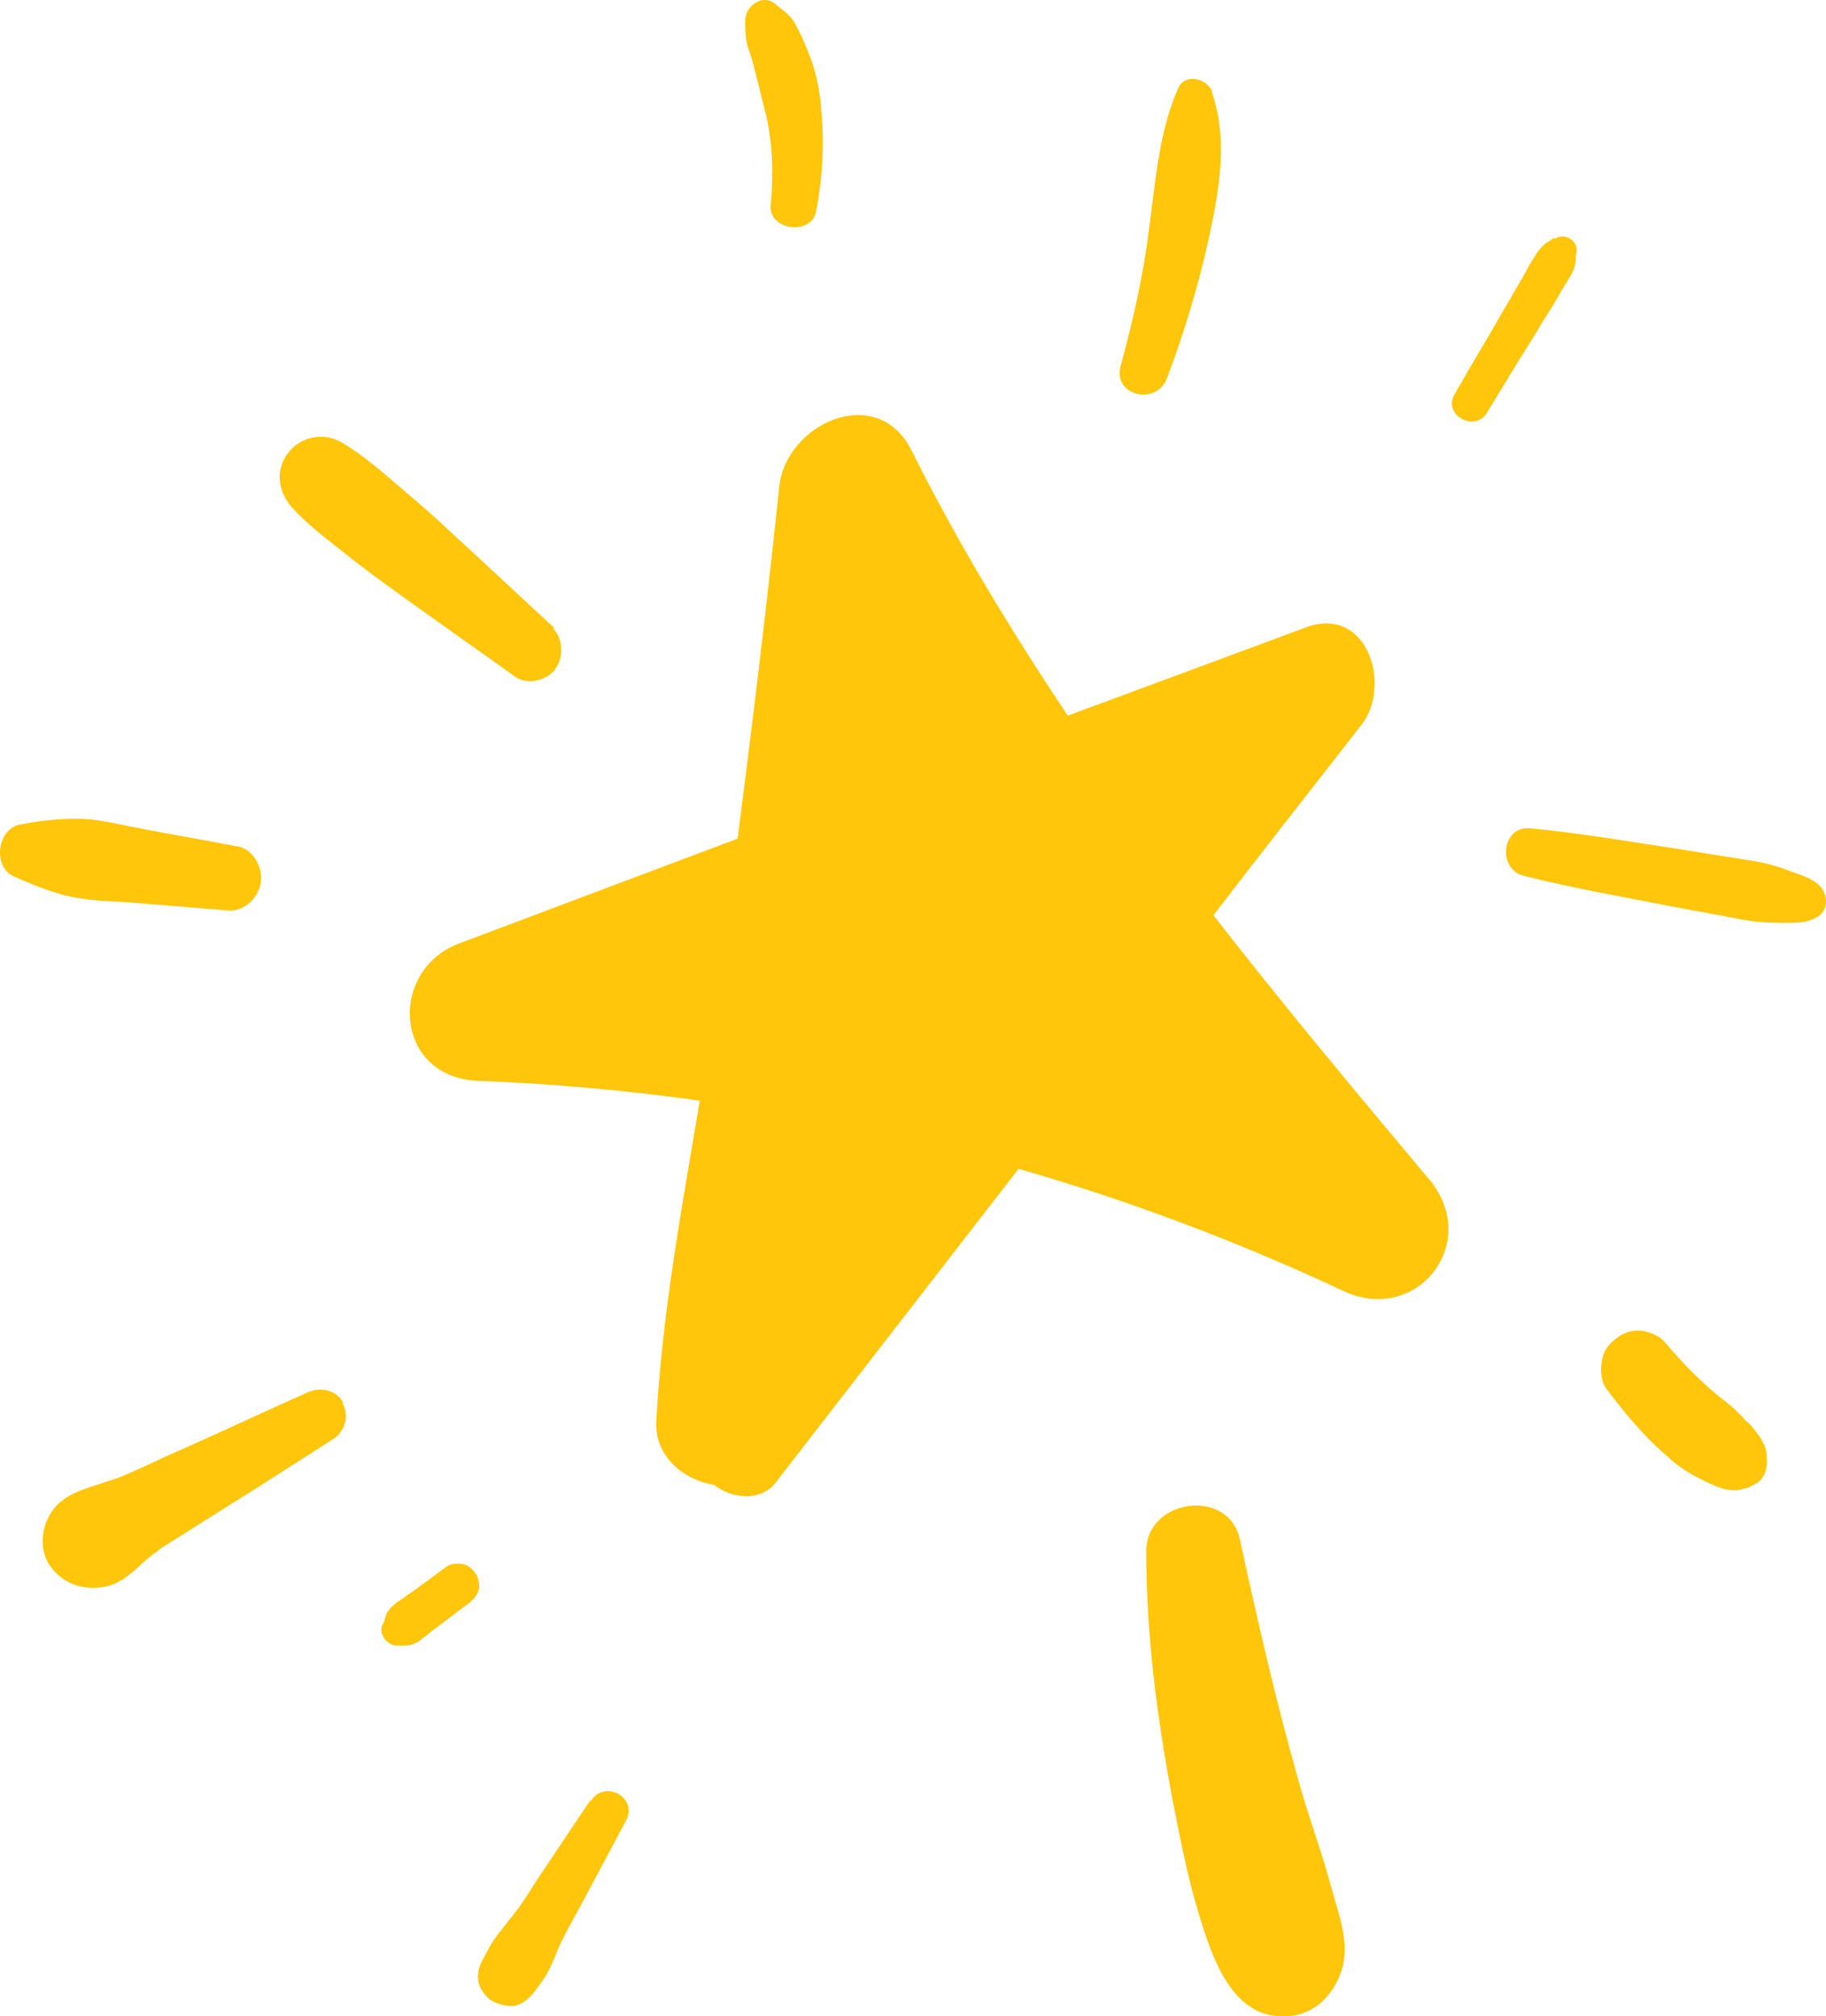 <?xml version="1.0" encoding="UTF-8" standalone="no"?>
<svg
   version="1.1"
   viewBox="0 0 193.035 213.148"
   id="svg13"
   sodipodi:docname="estrela_1.svg"
   width="193.035"
   height="213.148"
   inkscape:version="1.3 (0e150ed6c4, 2023-07-21)"
   xmlns:inkscape="http://www.inkscape.org/namespaces/inkscape"
   xmlns:sodipodi="http://sodipodi.sourceforge.net/DTD/sodipodi-0.dtd"
   xmlns="http://www.w3.org/2000/svg"
   xmlns:svg="http://www.w3.org/2000/svg">
  <sodipodi:namedview
     id="namedview13"
     pagecolor="#505050"
     bordercolor="#ffffff"
     borderopacity="1"
     inkscape:showpageshadow="0"
     inkscape:pageopacity="0"
     inkscape:pagecheckerboard="1"
     inkscape:deskcolor="#505050"
     inkscape:zoom="0.71153511"
     inkscape:cx="315.515"
     inkscape:cy="-357.67736"
     inkscape:window-width="1920"
     inkscape:window-height="1009"
     inkscape:window-x="-8"
     inkscape:window-y="-8"
     inkscape:window-maximized="1"
     inkscape:current-layer="svg13" />
  <defs
     id="defs1">
    <style
       id="style1">&#10;      .cls-1 {&#10;        fill: #ffc60a;&#10;      }&#10;    </style>
  </defs>
  <!-- Generator: Adobe Illustrator 28.6.0, SVG Export Plug-In . SVG Version: 1.2.0 Build 709)  -->
  <g
     id="g13"
     transform="translate(-32.622,-929.348)">
    <g
       id="Camada_1">
      <g
         id="Camada_2">
        <g
           id="Camada_1-2">
          <g
             id="g12">
            <path
               class="cls-1"
               d="m 183.6,1053.9 c -7.7,-9.2 -15.4,-18.4 -22.7,-27.8 5.2,-6.8 10.5,-13.5 15.7,-20.2 3.2,-4.2 0.5,-12.7 -6,-10.2 -8.4,3.1 -16.7,6.2 -25.1,9.3 -6,-9 -11.6,-18.2 -16.5,-28 -3.6,-7.3 -13.3,-2.9 -14,3.8 -1.3,12.4 -2.8,24.8 -4.4,37.2 -9.8,3.7 -19.7,7.4 -29.5,11.1 -7.5,2.9 -6.8,14.1 2,14.5 7.9,0.3 15.7,1 23.5,2.1 -1.9,11.3 -4,22.6 -4.6,33.9 -0.2,3.6 2.8,6.2 6.1,6.7 1.9,1.5 4.9,1.8 6.5,-0.2 8.6,-11.1 17.1,-22.1 25.7,-33.2 11.8,3.4 23.2,7.7 34.3,12.9 7.8,3.7 14.7,-5.1 9.1,-11.8 v 0 z"
               id="path1" />
            <path
               class="cls-1"
               d="m 91.2,995.7 c -3.6,-3.3 -7.1,-6.6 -10.7,-9.9 -1.7,-1.6 -3.5,-3.2 -5.3,-4.7 -2.1,-1.8 -4.1,-3.6 -6.5,-5 -1.9,-1.1 -4.3,-0.6 -5.6,1.1 -1.4,1.8 -1.1,4 0.3,5.7 1.6,1.8 3.6,3.3 5.5,4.8 2.1,1.7 4.2,3.2 6.4,4.8 3.9,2.8 7.9,5.6 11.8,8.4 1.3,0.9 3.3,0.4 4.2,-0.8 0.9,-1.2 0.9,-3.2 -0.2,-4.3 v 0 z"
               id="path2" />
            <path
               class="cls-1"
               d="m 68.9,1077.6 c -0.8,-1.4 -2.5,-1.7 -3.9,-1 -4.3,1.9 -8.5,3.9 -12.8,5.8 -2.1,0.9 -4.1,1.9 -6.2,2.8 -0.9,0.4 -1.3,0.5 -2.5,0.9 -1.8,0.6 -3.5,1 -4.9,2.4 -1.5,1.6 -2,4.3 -0.8,6.2 1.3,2 3.5,2.8 5.8,2.4 1.8,-0.3 3.1,-1.6 4.4,-2.8 0.4,-0.3 0.8,-0.7 1.3,-1 0.4,-0.4 0.5,-0.4 0.2,-0.2 0.3,-0.2 0.5,-0.3 0.8,-0.5 1.9,-1.2 3.8,-2.4 5.7,-3.6 4,-2.5 7.9,-5 11.8,-7.5 1.3,-0.8 1.8,-2.5 1,-3.9 v 0 z"
               id="path3" />
            <path
               class="cls-1"
               d="m 95,1119.7 c -1.9,2.8 -3.8,5.7 -5.7,8.5 -0.8,1.3 -1.7,2.7 -2.6,3.8 -0.5,0.6 -1,1.3 -1.5,1.9 -0.7,0.9 -1.1,1.8 -1.6,2.7 -0.5,0.9 -0.7,2.2 0,3.2 0.7,1.1 1.5,1.4 2.8,1.6 1.2,0.1 2.1,-0.7 2.8,-1.6 0.5,-0.7 1,-1.3 1.4,-2.1 0.4,-0.8 0.7,-1.5 1,-2.3 0.7,-1.6 1.6,-3.1 2.4,-4.6 1.6,-3 3.2,-6 4.8,-9 1.3,-2.4 -2.2,-4.4 -3.7,-2.1 v 0 z"
               id="path4" />
            <path
               class="cls-1"
               d="m 173.4,1129 c -1.1,-4.1 -2.6,-8 -3.7,-12.1 -2.3,-8.2 -4.2,-16.5 -6,-24.8 -1.2,-5.6 -10,-4.3 -9.9,1.3 0,8.7 1.1,17.2 2.7,25.8 0.8,4.1 1.6,8.3 2.8,12.3 1.5,4.9 3.7,11.9 10.1,10.9 2.7,-0.4 4.6,-2.8 5.2,-5.3 0.6,-2.8 -0.5,-5.5 -1.2,-8.1 z"
               id="path5" />
            <path
               class="cls-1"
               d="m 225.1,1023.1 c -0.9,-1 -2.3,-1.3 -3.6,-1.8 -1.3,-0.5 -2.6,-0.8 -3.9,-1 -2.5,-0.4 -5,-0.8 -7.5,-1.2 -5.3,-0.8 -10.5,-1.7 -15.8,-2.2 -2.9,-0.2 -3.4,4.2 -0.7,5 5.1,1.3 10.3,2.2 15.4,3.2 2.5,0.5 5,0.9 7.5,1.4 1.5,0.3 2.8,0.4 4.3,0.4 1.4,0 2.7,0.1 3.9,-0.6 1.2,-0.7 1.2,-2.2 0.4,-3.2 z"
               id="path6" />
            <path
               class="cls-1"
               d="m 218.9,1081.6 c -0.4,-0.6 -0.9,-1.3 -1.4,-1.8 -0.4,-0.3 -0.7,-0.7 -1.1,-1.1 -0.6,-0.6 -1.2,-1.1 -1.9,-1.6 0.3,0.2 0.6,0.4 0.9,0.7 -2.5,-1.9 -4.8,-4.2 -6.8,-6.6 -0.6,-0.7 -1.9,-1.2 -2.8,-1.2 -0.9,0 -1.7,0.3 -2.4,0.9 -0.7,0.5 -1.2,1.2 -1.4,2.1 -0.2,1 -0.2,2.2 0.4,3.1 1.8,2.4 3.7,4.7 5.9,6.7 0.5,0.4 1,0.9 1.5,1.3 0.8,0.6 1.6,1.1 2.4,1.5 0.8,0.4 1.6,0.8 2.5,1.1 0.8,0.2 1.5,0.3 2.3,0 0.4,0 0.8,-0.3 1.2,-0.5 0.8,-0.4 1.2,-1.3 1.2,-2.2 0,-0.9 0,-1.6 -0.5,-2.3 v 0 z"
               id="path7" />
            <path
               class="cls-1"
               d="m 196.9,954.5 c -0.3,0.2 -0.6,0.4 -0.9,0.6 -0.5,0.4 -0.8,0.8 -1.1,1.3 -0.4,0.6 -0.8,1.3 -1.1,1.9 -0.8,1.4 -1.7,2.9 -2.5,4.3 -1.6,2.8 -3.3,5.6 -4.9,8.4 -1.3,2.2 2.1,4.1 3.4,2 1.7,-2.8 3.4,-5.6 5.1,-8.3 0.8,-1.4 1.7,-2.7 2.5,-4.1 0.4,-0.7 0.8,-1.4 1.2,-2 0.3,-0.5 0.5,-1 0.6,-1.6 0,-0.4 0,-0.7 0.1,-1.1 0.1,-1.2 -1.4,-2 -2.3,-1.3 v 0 z"
               id="path8" />
            <path
               class="cls-1"
               d="m 119.4,940.4 c -0.2,-2 -0.6,-3.8 -1.4,-5.7 -0.4,-1 -0.8,-1.9 -1.3,-2.8 -0.5,-1 -1.4,-1.5 -2.2,-2.2 -1.3,-1 -3.1,0.3 -3.1,1.8 0,1 0,1.9 0.3,2.9 0.3,0.8 0.5,1.5 0.7,2.3 0.4,1.6 0.8,3.2 1.2,4.8 0.7,3 0.8,6.2 0.5,9.5 -0.3,2.7 4.3,3.3 4.8,0.7 0.7,-3.7 0.9,-7.4 0.5,-11.1 v 0 z"
               id="path9" />
            <path
               class="cls-1"
               d="m 160.8,939.1 c -0.5,-1.4 -2.8,-2.1 -3.6,-0.5 -2.1,4.8 -2.4,9.8 -3.1,14.9 -0.6,4.9 -1.7,9.7 -3,14.5 -0.9,3.2 3.8,4.3 4.9,1.3 1.8,-4.8 3.3,-9.7 4.4,-14.7 1.1,-5.1 2.1,-10.5 0.3,-15.6 v 0 z"
               id="path10" />
            <path
               class="cls-1"
               d="m 57.6,1018.8 c -3.6,-0.7 -7.2,-1.3 -10.8,-2 -2,-0.4 -4,-0.9 -6,-0.9 -2,0 -4,0.2 -6,0.6 -2.5,0.4 -3,4.5 -0.7,5.5 1.8,0.8 3.5,1.5 5.4,2 2,0.5 4.2,0.6 6.3,0.7 3.7,0.3 7.3,0.6 11,0.9 1.7,0.1 3.2,-1.4 3.4,-3 0.2,-1.6 -0.8,-3.5 -2.5,-3.8 v 0 z"
               id="path11" />
            <path
               class="cls-1"
               d="m 82.9,1095.7 c -0.3,-0.5 -0.8,-0.9 -1.3,-1 -0.5,-0.1 -1.2,-0.1 -1.7,0.2 l -3.4,2.5 c -0.6,0.4 -1.1,0.8 -1.7,1.2 -0.1,0 -0.3,0.2 -0.4,0.3 -0.3,0.2 -0.5,0.4 -0.7,0.7 -0.2,0.2 -0.2,0.3 -0.3,0.6 -0.1,0.3 -0.2,0.7 -0.4,1 -0.3,1 0.6,2.1 1.6,2.1 0.3,0 0.6,0 0.8,0 0.5,0 0.9,-0.1 1.4,-0.4 0.1,0 0.3,-0.2 0.4,-0.3 0.6,-0.4 1.1,-0.9 1.7,-1.3 l 3.3,-2.5 c 0.5,-0.4 0.8,-0.7 1,-1.3 0.2,-0.5 0,-1.2 -0.2,-1.7 v 0 z"
               id="path12" />
          </g>
        </g>
      </g>
    </g>
  </g>
</svg>
